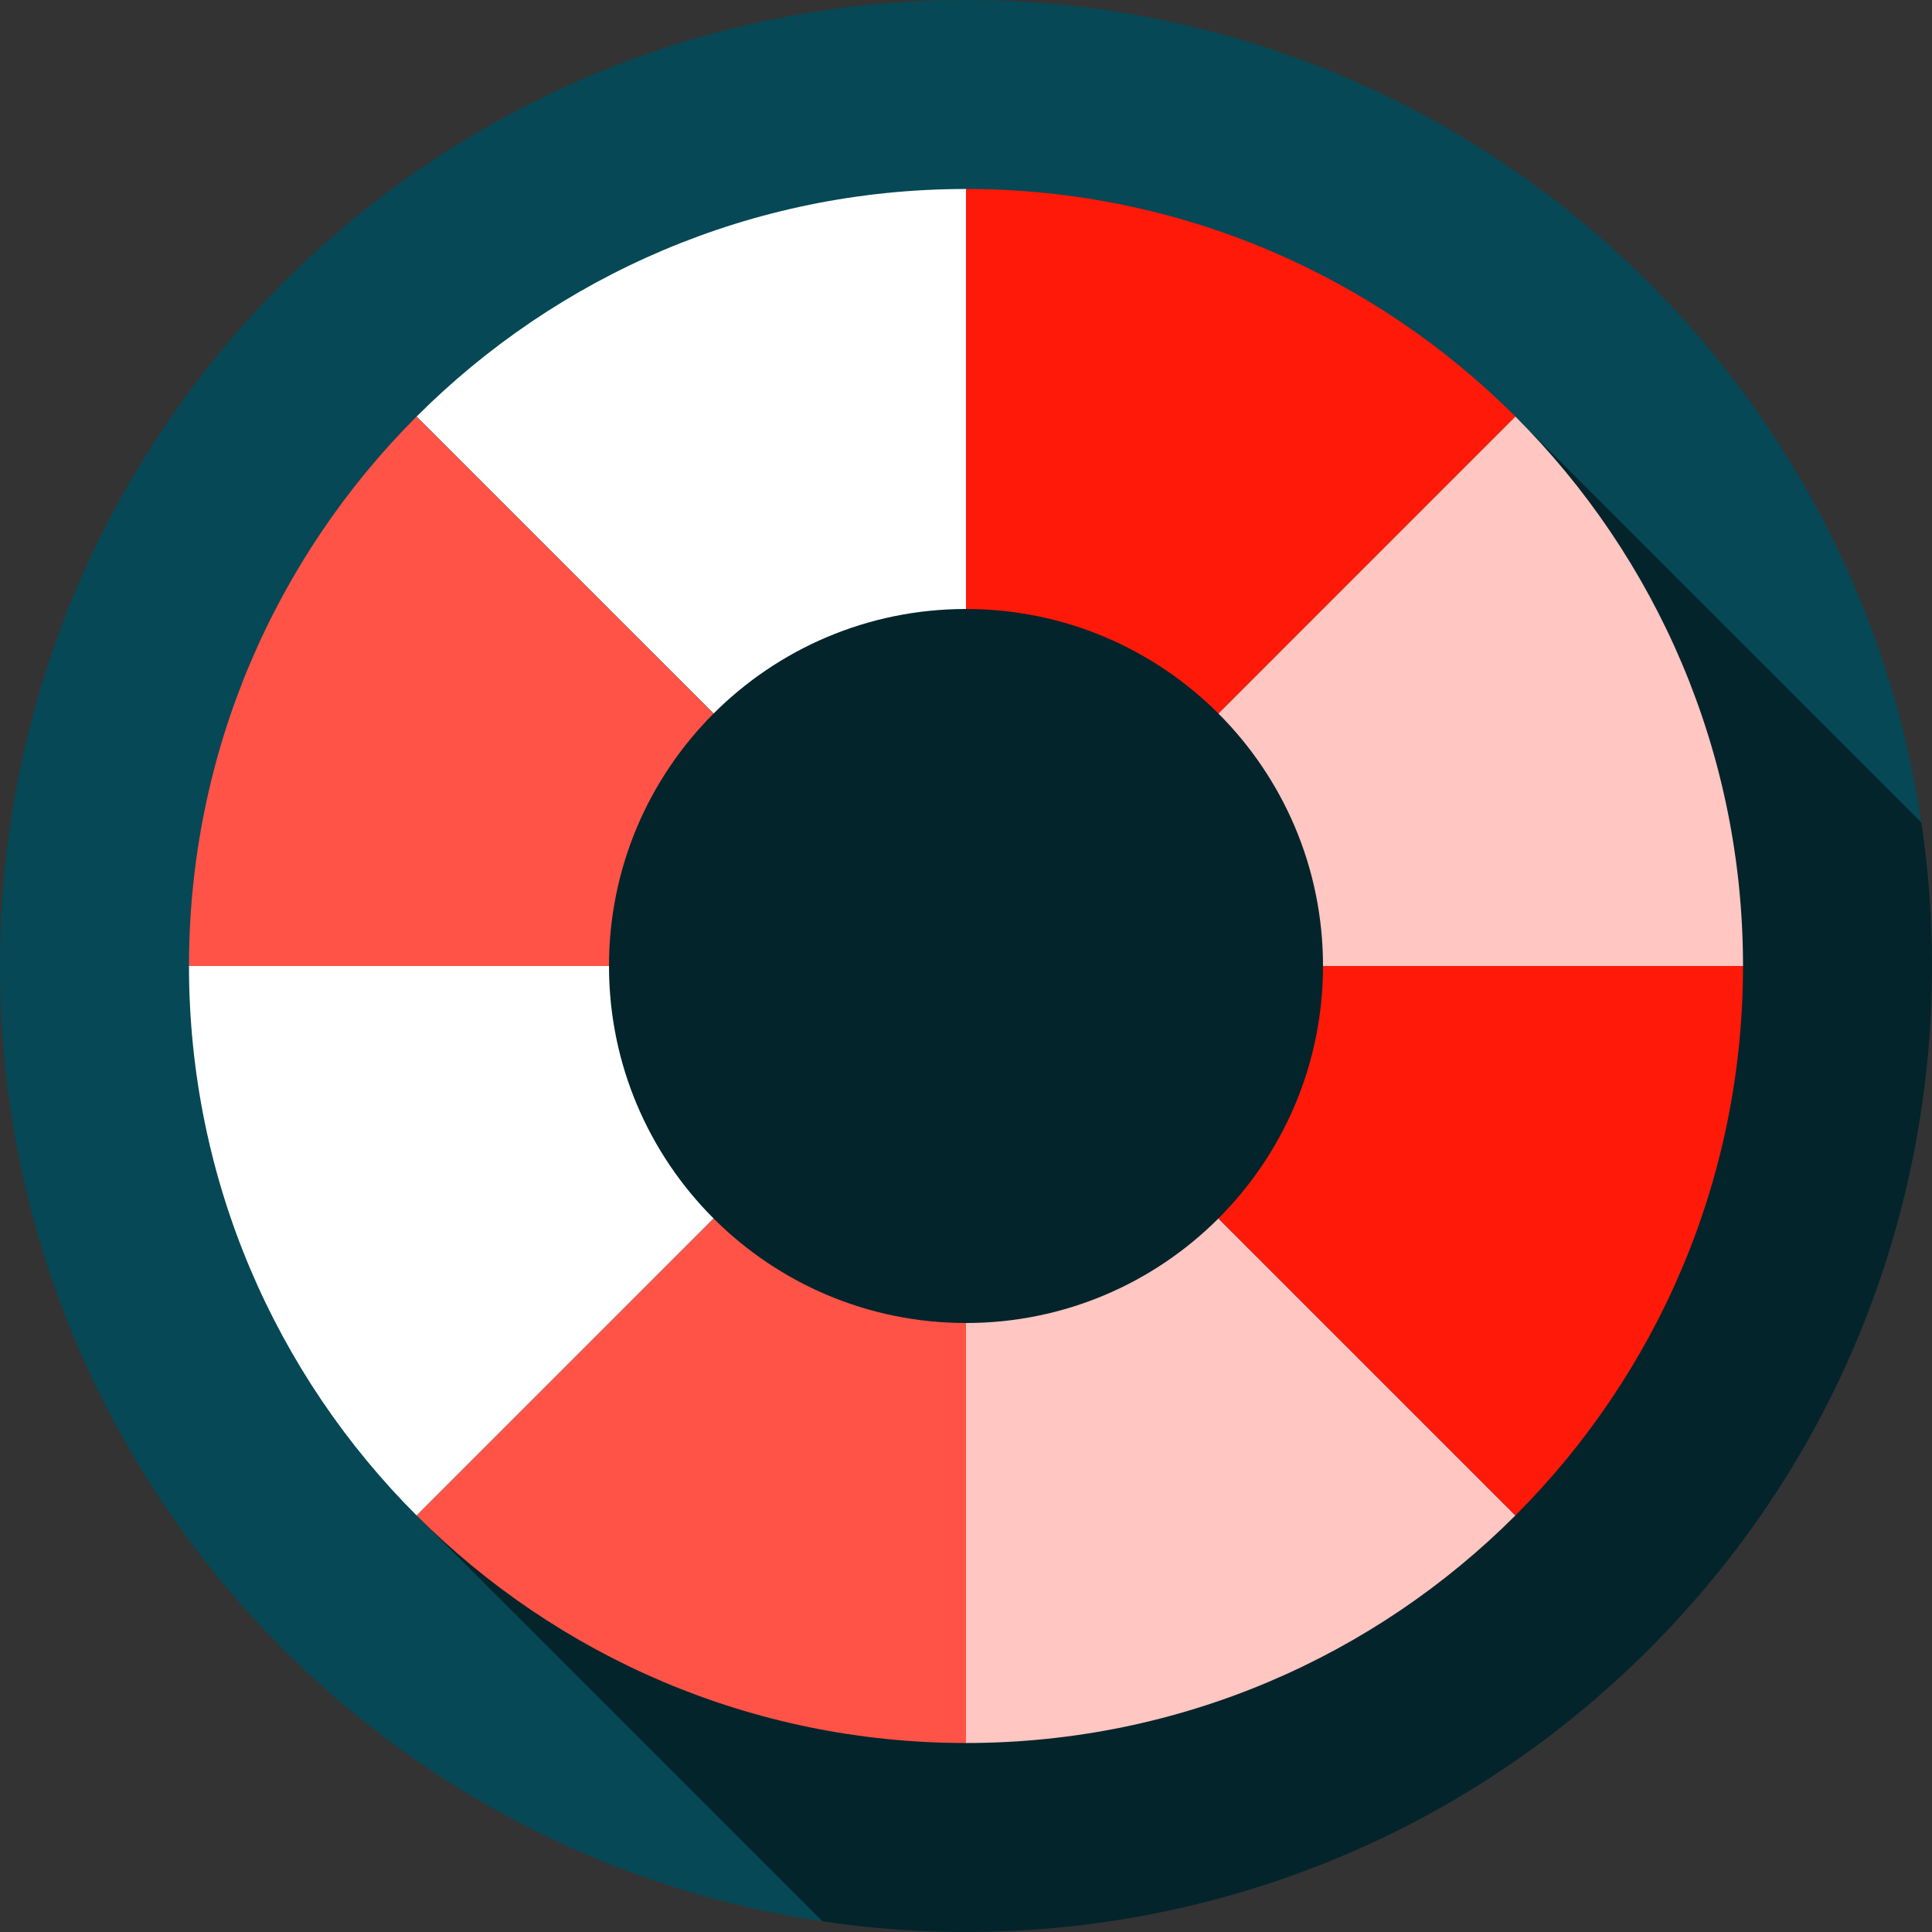 <?xml version="1.0" encoding="iso-8859-1"?>
<!-- Generator: Adobe Illustrator 19.0.0, SVG Export Plug-In . SVG Version: 6.00 Build 0)  -->
<svg version="1.1" id="Layer_1" xmlns="http://www.w3.org/2000/svg" xmlns:xlink="http://www.w3.org/1999/xlink" x="0px" y="0px"
	 viewBox="0 0 459.99 459.99" style="enable-background:new 0 0 459.99 459.99;" xml:space="preserve">
<rect x="0" y="0" width="459.99" height="459.99" fill="#333333" stroke="none"/>
<g>
	<path style="fill:#064855;" d="M195.82,457.451l261.63-261.63c0.054,0.36,0.115,0.73,0.171,1.092
		C441.577,85.567,345.788,0.001,230,0.001c-127.026,0-230,102.975-230,230c0,116.074,85.99,212.048,197.738,227.737
		C197.097,457.641,196.449,457.544,195.82,457.451z"/>
	<path style="fill:#03242B;" d="M457.45,195.822l-96.635-96.635l-56.569,56.568c-19.002-19.004-45.254-30.759-74.251-30.759
		c-57.99,0-105,47.01-105,105c0,28.998,11.755,55.25,30.759,74.251l-56.569,56.568l96.635,96.635
		c69.662,10.412,143.185-11.186,196.814-64.815C446.264,339.005,467.862,265.482,457.45,195.822z"/>
	<g>
		<path style="fill:#FF5347;" d="M169.891,290.099L99.18,360.81c33.478,33.478,79.728,54.185,130.815,54.185v-100
			C206.523,314.995,185.273,305.481,169.891,290.099z"/>
		<path style="fill:#FFC6C2;" d="M229.995,314.995v100c51.086,0,97.336-20.707,130.815-54.185l-70.711-70.711
			C274.717,305.481,253.467,314.995,229.995,314.995z"/>
		<path style="fill:#FF1909;" d="M314.995,229.995c0,23.472-9.514,44.722-24.896,60.104l70.711,70.711
			c33.478-33.479,54.185-79.729,54.185-130.815H314.995z"/>
		<path style="fill:#FFFFFF;" d="M144.995,229.995h-100c0,51.086,20.707,97.336,54.185,130.815l70.711-70.711
			C154.509,274.717,144.995,253.467,144.995,229.995z"/>
		<path style="fill:#FFFFFF;" d="M229.995,144.995v-100c-51.086,0-97.336,20.707-130.815,54.185l70.711,70.711
			C185.273,154.51,206.523,144.995,229.995,144.995z"/>
		<path style="fill:#FF1909;" d="M290.099,169.892l70.711-70.711c-33.478-33.478-79.728-54.185-130.815-54.185v100
			C253.467,144.995,274.717,154.51,290.099,169.892z"/>
		<path style="fill:#FF5347;" d="M169.891,169.892L99.18,99.181C65.702,132.66,44.995,178.91,44.995,229.995h100
			C144.995,206.523,154.509,185.273,169.891,169.892z"/>
		<path style="fill:#FFC6C2;" d="M314.995,229.995h100c0-51.086-20.707-97.336-54.185-130.815l-70.711,70.711
			C305.481,185.273,314.995,206.523,314.995,229.995z"/>
	</g>
</g>
<g>
</g>
<g>
</g>
<g>
</g>
<g>
</g>
<g>
</g>
<g>
</g>
<g>
</g>
<g>
</g>
<g>
</g>
<g>
</g>
<g>
</g>
<g>
</g>
<g>
</g>
<g>
</g>
<g>
</g>
</svg>
